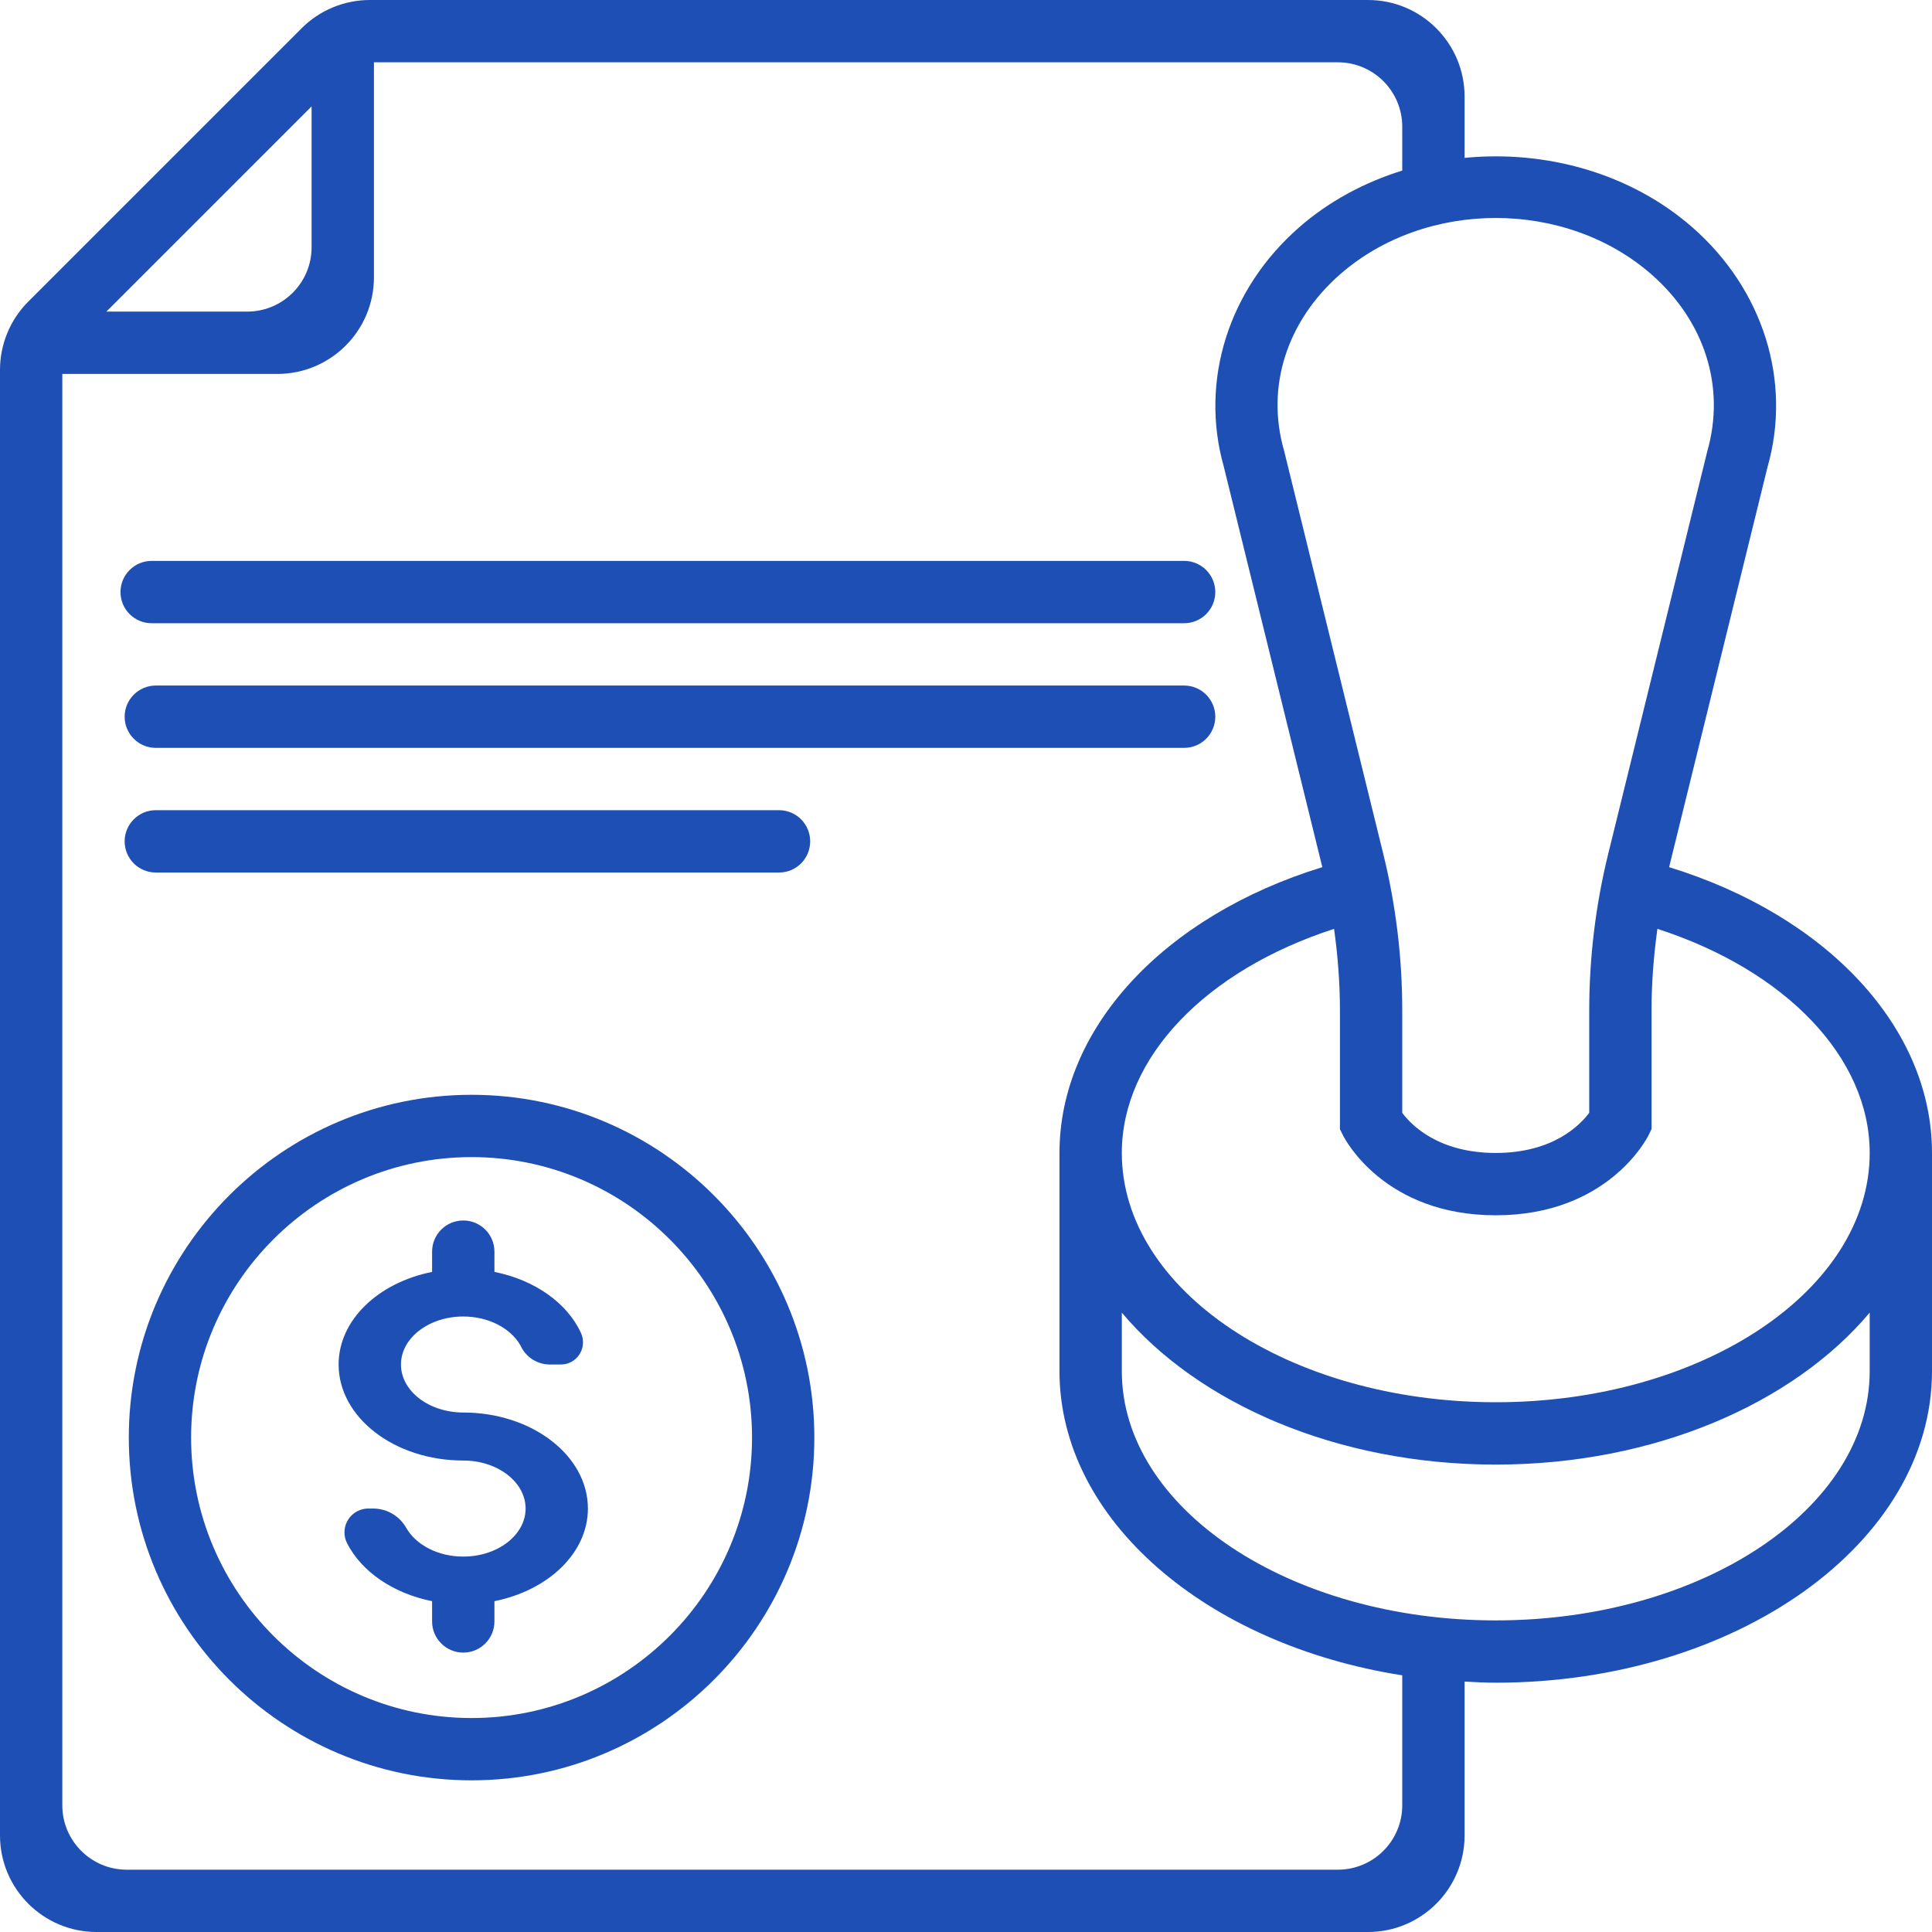 <?xml version="1.0" encoding="UTF-8"?>
<svg width="60px" height="60px" viewBox="0 0 60 60" version="1.1" xmlns="http://www.w3.org/2000/svg" xmlns:xlink="http://www.w3.org/1999/xlink">
    <title>paper</title>
    <g id="Homepage-Design" stroke="none" stroke-width="1" fill="none" fill-rule="evenodd">
        <g id="Icons" transform="translate(-1270, -60)" fill="#1D4FB5" fill-rule="nonzero">
            <g id="paper" transform="translate(1270, 60)">
                <path d="M4.71,17.419 L36.774,17.419 C37.309,17.419 37.742,17.853 37.742,18.387 C37.742,18.922 37.309,19.355 36.774,19.355 L4.71,19.355 C4.175,19.355 3.742,18.922 3.742,18.387 C3.742,17.853 4.175,17.419 4.71,17.419 Z" id="Path"></path>
                <path d="M4.839,21.29 L36.774,21.29 C37.309,21.29 37.742,21.724 37.742,22.258 C37.742,22.793 37.309,23.226 36.774,23.226 L4.839,23.226 C4.304,23.226 3.871,22.793 3.871,22.258 C3.871,21.724 4.304,21.29 4.839,21.29 Z" id="Path"></path>
                <path d="M4.839,25.161 L24.194,25.161 C24.728,25.161 25.161,25.595 25.161,26.129 C25.161,26.664 24.728,27.097 24.194,27.097 L4.839,27.097 C4.304,27.097 3.871,26.664 3.871,26.129 C3.871,25.595 4.304,25.161 4.839,25.161 Z" id="Path"></path>
                <path d="M25.29,44.645 C25.29,38.776 20.515,34 14.645,34 C8.776,34 4,38.776 4,44.645 C4,50.515 8.776,55.29 14.645,55.29 C20.515,55.29 25.29,50.515 25.29,44.645 Z M14.645,53.355 C9.843,53.355 5.935,49.447 5.935,44.645 C5.935,39.843 9.843,35.935 14.645,35.935 C19.447,35.935 23.355,39.843 23.355,44.645 C23.355,49.447 19.447,53.355 14.645,53.355 Z" id="Shape"></path>
                <path d="M14.387,43.867 C13.32,43.867 12.452,43.199 12.452,42.376 C12.452,41.554 13.32,40.885 14.387,40.885 C15.172,40.885 15.849,41.247 16.152,41.765 C16.161,41.779 16.169,41.795 16.177,41.812 C16.344,42.157 16.694,42.376 17.077,42.376 L17.417,42.376 C17.798,42.376 18.106,42.068 18.106,41.687 C18.106,41.589 18.085,41.492 18.045,41.403 C18.045,41.403 18.045,41.403 18.045,41.403 C17.622,40.47 16.61,39.751 15.355,39.5 L15.355,38.871 C15.355,38.336 14.922,37.903 14.387,37.903 C13.853,37.903 13.419,38.336 13.419,38.871 L13.419,39.5 L13.419,39.5 C11.754,39.833 10.516,40.99 10.516,42.376 C10.516,44.021 12.252,45.358 14.387,45.358 C15.455,45.358 16.323,46.027 16.323,46.849 C16.323,47.672 15.455,48.341 14.387,48.341 C13.594,48.341 12.912,47.972 12.613,47.445 C12.613,47.445 12.613,47.445 12.613,47.445 C12.404,47.077 12.013,46.849 11.589,46.849 L11.438,46.849 C11.029,46.849 10.698,47.181 10.698,47.59 C10.698,47.706 10.725,47.821 10.778,47.925 C10.778,47.925 10.778,47.925 10.778,47.925 C11.226,48.807 12.21,49.484 13.419,49.726 L13.419,50.355 C13.419,50.889 13.853,51.323 14.387,51.323 C14.922,51.323 15.355,50.889 15.355,50.355 L15.355,49.726 L15.355,49.726 C17.02,49.392 18.258,48.235 18.258,46.849 C18.258,45.205 16.522,43.867 14.387,43.867 Z" id="Path"></path>
                <path d="M51.836,26.93 L54.892,14.505 C55.652,11.841 54.76,8.991 52.564,7.065 C50.633,5.374 48.008,4.656 45.484,4.903 L45.484,3 C45.484,1.343 44.141,1.39730022e-16 42.484,0 L11.487,0 C10.692,-1.44869867e-15 9.928,0.316 9.366,0.879 L0.879,9.366 C0.316,9.928 -1.42970659e-15,10.692 0,11.487 L0,57 C2.02906125e-16,58.657 1.343,60 3,60 L42.484,60 C44.141,60 45.484,58.657 45.484,57 L45.484,52.223 L45.484,52.223 C45.805,52.24 46.125,52.258 46.452,52.258 C53.923,52.258 60,47.917 60,42.581 L60,35.806 C60,31.926 56.757,28.445 51.836,26.93 Z M46.452,43.548 C40.048,43.548 34.839,40.075 34.839,35.806 C34.839,32.841 37.449,30.135 41.431,28.847 C41.547,29.685 41.613,30.531 41.613,31.379 L41.613,35.068 L41.715,35.272 C41.766,35.373 42.99,37.742 46.452,37.742 C49.913,37.742 51.137,35.373 51.189,35.271 L51.29,35.067 L51.29,31.378 C51.29,30.531 51.356,29.685 51.472,28.846 C55.455,30.135 58.065,32.841 58.065,35.806 C58.065,40.075 52.855,43.548 46.452,43.548 Z M53.023,14.008 L49.943,26.524 C49.553,28.11 49.355,29.744 49.355,31.379 L49.355,34.558 C49.077,34.933 48.237,35.806 46.452,35.806 C44.658,35.806 43.819,34.926 43.548,34.561 L43.548,31.379 C43.548,29.745 43.35,28.11 42.96,26.523 L39.881,14.008 L39.872,13.974 C39.312,12.01 39.963,9.971 41.615,8.522 C44.281,6.186 48.62,6.185 51.288,8.522 C52.94,9.971 53.592,12.01 53.023,14.008 Z M9.677,3.304 L9.677,7.677 C9.677,8.782 8.782,9.677 7.677,9.677 L3.304,9.677 L3.304,9.677 L9.677,3.304 Z M41.548,58.065 L3.935,58.065 C2.831,58.065 1.935,57.169 1.935,56.065 L1.935,11.613 L1.935,11.613 L8.613,11.613 C10.27,11.613 11.613,10.27 11.613,8.613 L11.613,1.935 L11.613,1.935 L41.548,1.935 C42.653,1.935 43.548,2.831 43.548,3.935 L43.548,5.297 L43.548,5.297 C42.377,5.662 41.275,6.246 40.339,7.066 C38.148,8.987 37.255,11.83 38.005,14.487 L41.066,26.93 C36.146,28.445 32.903,31.926 32.903,35.806 L32.903,42.581 C32.903,47.205 37.469,51.076 43.548,52.029 L43.548,56.065 C43.548,57.169 42.653,58.065 41.548,58.065 Z M58.065,42.581 C58.065,46.849 52.855,50.323 46.452,50.323 C40.048,50.323 34.839,46.849 34.839,42.581 L34.839,40.765 C37.209,43.586 41.52,45.484 46.452,45.484 C51.383,45.484 55.695,43.586 58.065,40.765 L58.065,42.581 Z" id="Shape"></path>
            </g>
        </g>
    </g>
</svg>